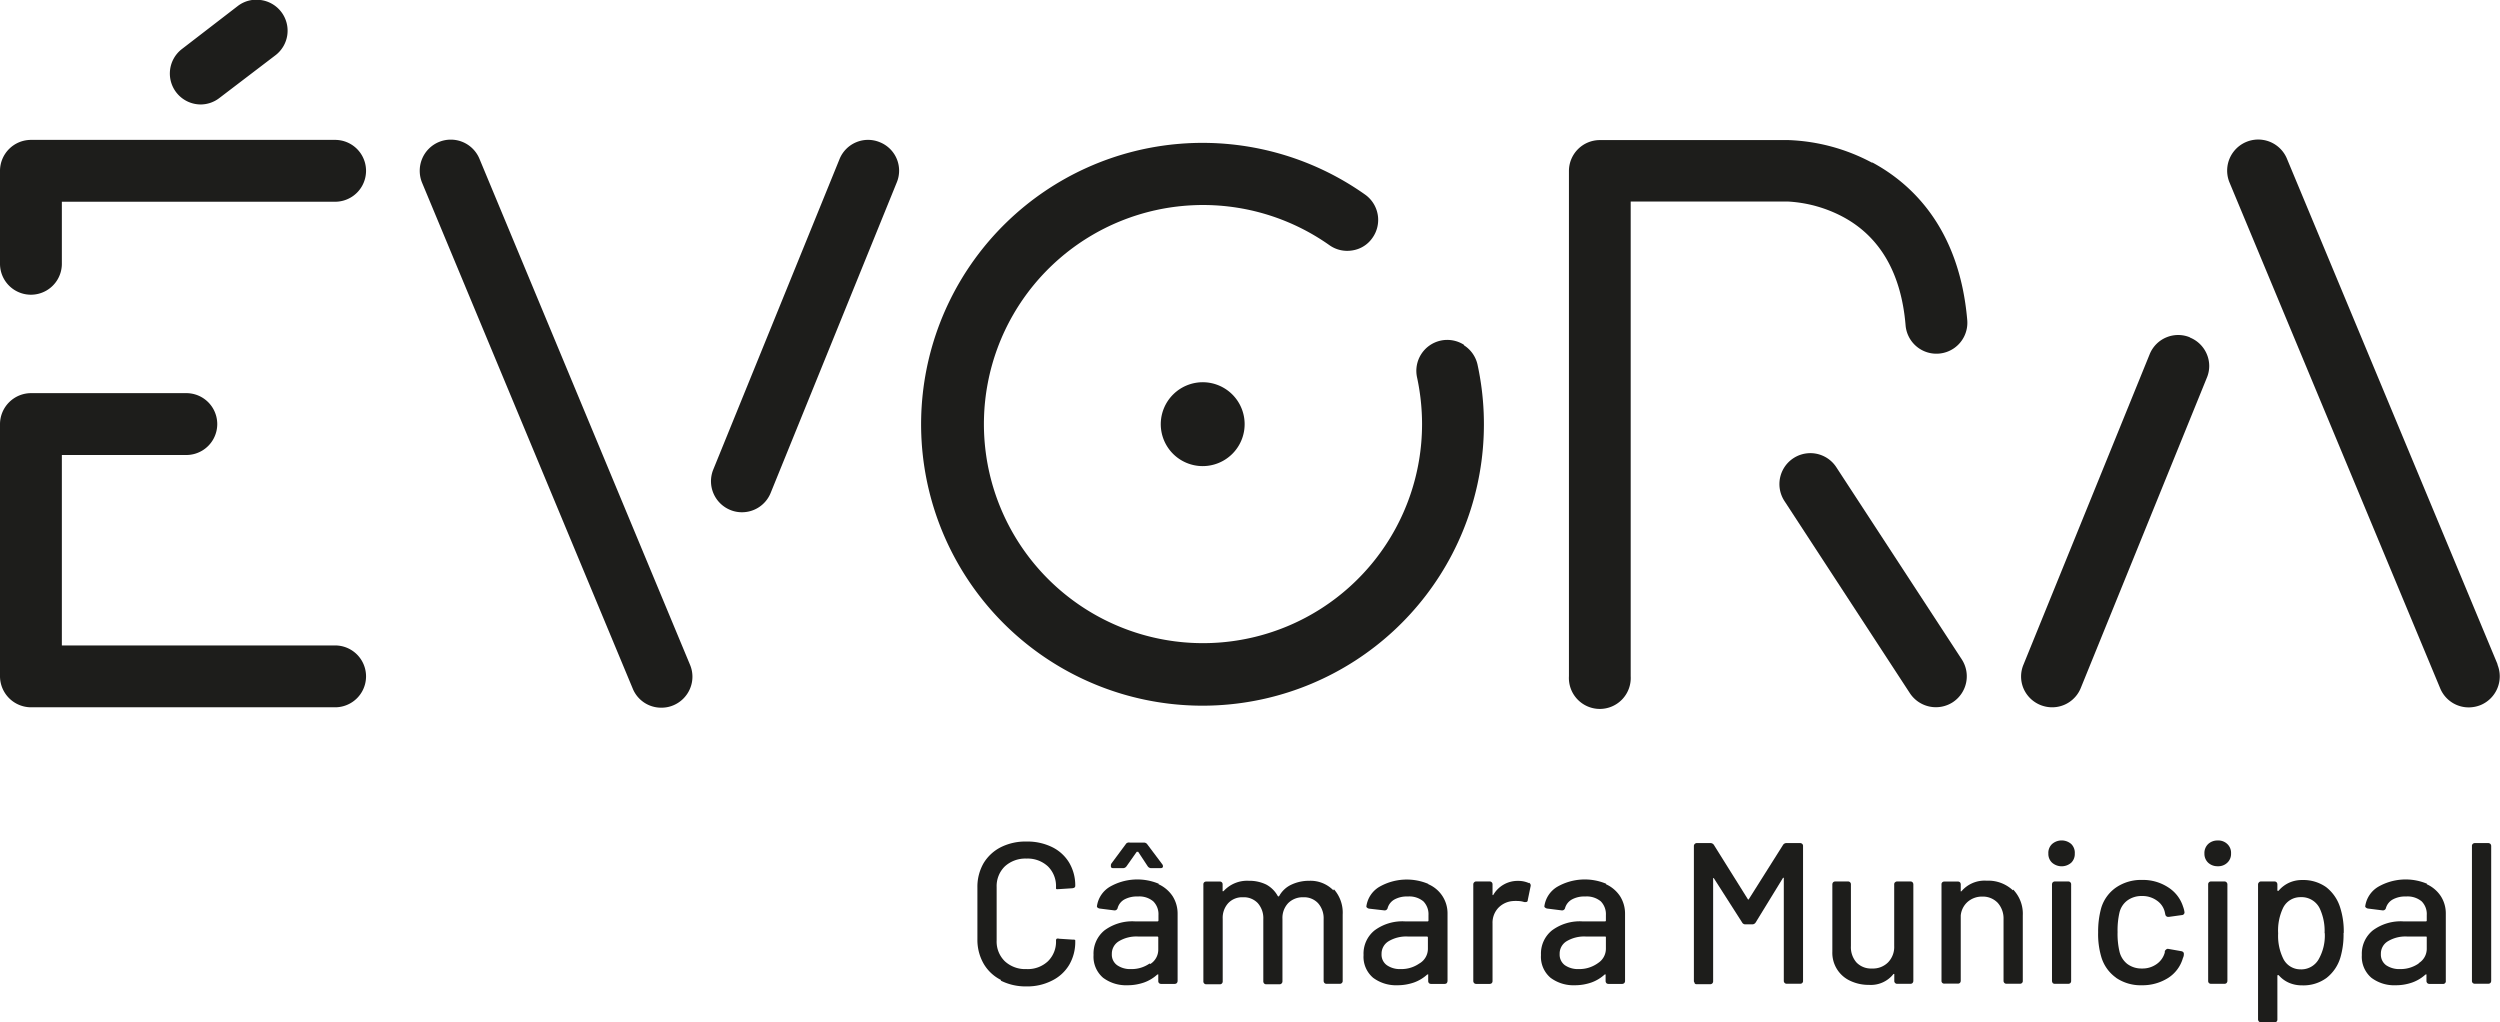 <svg id="Layer_1" data-name="Layer 1" xmlns="http://www.w3.org/2000/svg" viewBox="0 0 261.1 106.76"><defs><style>.cls-1{fill:#1d1d1b;}</style></defs><path class="cls-1" d="M35,14.61H3.24A3.24,3.24,0,0,0,0,17.84v9.71a3.23,3.23,0,1,0,6.46,0V21.07H35a3.23,3.23,0,0,0,0-6.46"/><path class="cls-1" d="M35,67.41H6.46V47.52h13a3.23,3.23,0,1,0,0-6.46H3.24A3.25,3.25,0,0,0,0,44.3V70.63a3.25,3.25,0,0,0,3.24,3.24H35a3.23,3.23,0,0,0,0-6.46"/><path class="cls-1" d="M20.93,10.91a3.2,3.2,0,0,0,1.95-.65L28.73,5.8A3.23,3.23,0,0,0,27.21,0a3.18,3.18,0,0,0-2.38.63L19,5.12a3.23,3.23,0,0,0,2,5.79"/><path class="cls-1" d="M50.08,16.6a3.24,3.24,0,0,0-6,0,3.28,3.28,0,0,0,0,2.48l22,52.83a3.2,3.2,0,0,0,3,2,3.14,3.14,0,0,0,1.25-.25,3.24,3.24,0,0,0,1.74-1.75,3.2,3.2,0,0,0,0-2.47Z"/><path class="cls-1" d="M91.88,14.85a3.21,3.21,0,0,0-4.2,1.77L74.49,49.05a3.24,3.24,0,0,0,1.78,4.21,3.18,3.18,0,0,0,1.21.24,3.23,3.23,0,0,0,3-2L93.66,19.05a3.2,3.2,0,0,0-1.78-4.2"/><path class="cls-1" d="M260.85,69.39l-22-52.81a3.23,3.23,0,0,0-6,2.48l22,52.82a3.22,3.22,0,0,0,3,2,3.31,3.31,0,0,0,1.24-.25,3.25,3.25,0,0,0,1.74-4.23"/><path class="cls-1" d="M228.71,35.23a3.21,3.21,0,0,0-4.2,1.77L211.33,69.42a3.2,3.2,0,0,0,0,2.47,3.25,3.25,0,0,0,1.77,1.74,3.3,3.3,0,0,0,1.21.24,3.22,3.22,0,0,0,3-2l13.17-32.41a3.16,3.16,0,0,0,0-2.47,3.21,3.21,0,0,0-1.77-1.74"/><path class="cls-1" d="M195.53,17a20,20,0,0,0-8.75-2.37H167.09a3.23,3.23,0,0,0-3.23,3.23V70.63a3.23,3.23,0,1,0,6.45,0V21.05h16.46a13.83,13.83,0,0,1,5.71,1.6c3.88,2.08,6.09,5.9,6.54,11.33a3.23,3.23,0,0,0,6.44-.54c-.82-9.65-5.85-14.29-9.93-16.48"/><path class="cls-1" d="M191.78,48.79a3.23,3.23,0,0,0-5.41,3.54l13.1,20.07a3.25,3.25,0,0,0,4.48.94,3.24,3.24,0,0,0,.94-4.47Z"/><path class="cls-1" d="M152.88,36A3.23,3.23,0,0,0,148,39.43a23.35,23.35,0,0,1,.52,4.87,22.88,22.88,0,1,1-9.67-18.69,3.2,3.2,0,0,0,2.41.54,3.11,3.11,0,0,0,2.08-1.31,3.24,3.24,0,0,0-.76-4.51,29.39,29.39,0,1,0,11.73,17.74,3.22,3.22,0,0,0-1.4-2"/><path class="cls-1" d="M121.23,44.29a4.38,4.38,0,1,0,4.38-4.37,4.39,4.39,0,0,0-4.38,4.37"/><path class="cls-1" d="M104.53,102.34a4.33,4.33,0,0,1-1.81-1.71,5,5,0,0,1-.64-2.53V92.67a4.93,4.93,0,0,1,.64-2.51,4.46,4.46,0,0,1,1.81-1.68,5.74,5.74,0,0,1,2.67-.59,5.89,5.89,0,0,1,2.66.57,4.26,4.26,0,0,1,1.8,1.63,4.64,4.64,0,0,1,.64,2.43c0,.15-.11.23-.32.25l-1.38.09h-.09a.27.27,0,0,1-.16,0s-.06,0-.06-.09v-.12a2.88,2.88,0,0,0-.84-2.16,3.11,3.11,0,0,0-2.25-.82,3.17,3.17,0,0,0-2.26.82,2.88,2.88,0,0,0-.85,2.16v5.58a2.87,2.87,0,0,0,.85,2.16,3.13,3.13,0,0,0,2.26.82,3.07,3.07,0,0,0,2.25-.82,2.86,2.86,0,0,0,.84-2.16.21.21,0,0,1,.08-.19.33.33,0,0,1,.23,0l1.38.09c.21,0,.32,0,.32.1v.1a4.71,4.71,0,0,1-.64,2.45,4.28,4.28,0,0,1-1.8,1.64,5.64,5.64,0,0,1-2.66.6,5.74,5.74,0,0,1-2.67-.6"/><path class="cls-1" d="M121,92.35a3.48,3.48,0,0,1,1.47,1.25,3.4,3.4,0,0,1,.52,1.84v7a.37.37,0,0,1-.09.24.35.35,0,0,1-.24.08h-1.38a.34.34,0,0,1-.23-.08.32.32,0,0,1-.08-.24v-.59a.1.1,0,0,0,0-.08s-.06,0-.09,0a4.14,4.14,0,0,1-1.39.84,5.28,5.28,0,0,1-1.76.29,4,4,0,0,1-2.52-.78,2.89,2.89,0,0,1-1-2.38,3.13,3.13,0,0,1,1.14-2.57,4.88,4.88,0,0,1,3.2-.94h2.33a.1.1,0,0,0,.11-.1v-.55a1.89,1.89,0,0,0-.54-1.44,2.25,2.25,0,0,0-1.62-.51,2.74,2.74,0,0,0-1.4.31,1.48,1.48,0,0,0-.7.88.32.32,0,0,1-.36.26l-1.51-.19a.45.45,0,0,1-.23-.1.17.17,0,0,1-.06-.18,2.81,2.81,0,0,1,1.35-2,5.78,5.78,0,0,1,5.1-.31m-5-1.92a.36.36,0,0,1,.06-.2l1.55-2.09A.42.42,0,0,1,118,88h1.44a.43.43,0,0,1,.39.19l1.57,2.09a.36.36,0,0,1,.06.2c0,.12-.09.19-.25.19h-.94a.45.45,0,0,1-.4-.19l-1-1.52-.08,0s0,0-.07,0l-1.07,1.52a.45.45,0,0,1-.38.19h-1c-.17,0-.25-.07-.25-.19m4.12,10.2a1.77,1.77,0,0,0,.83-1.49V97.92a.1.1,0,0,0-.11-.11h-2a3.54,3.54,0,0,0-2,.49,1.52,1.52,0,0,0-.74,1.34,1.35,1.35,0,0,0,.56,1.17,2.38,2.38,0,0,0,1.44.4,3.27,3.27,0,0,0,1.94-.58"/><path class="cls-1" d="M139.31,92.87a3.68,3.68,0,0,1,.92,2.65v6.91a.3.3,0,0,1-.08.23.3.3,0,0,1-.23.09h-1.37a.3.3,0,0,1-.23-.09.34.34,0,0,1-.08-.23V96a2.37,2.37,0,0,0-.58-1.67,2,2,0,0,0-1.54-.62,2.14,2.14,0,0,0-1.58.61,2.24,2.24,0,0,0-.6,1.64v6.52a.3.3,0,0,1-.09.23.29.29,0,0,1-.23.09h-1.36a.32.32,0,0,1-.24-.09.34.34,0,0,1-.08-.23V96a2.37,2.37,0,0,0-.57-1.67,2,2,0,0,0-1.55-.62,2,2,0,0,0-1.54.61,2.27,2.27,0,0,0-.58,1.64v6.52a.3.3,0,0,1-.08.23.29.29,0,0,1-.23.09H126a.32.32,0,0,1-.24-.09.3.3,0,0,1-.08-.23V92.38a.3.3,0,0,1,.08-.23.32.32,0,0,1,.24-.08h1.38a.28.28,0,0,1,.23.08.3.3,0,0,1,.08.23V93a.1.1,0,0,0,0,.08s.06,0,.09,0a3.33,3.33,0,0,1,2.66-1.09,4,4,0,0,1,1.82.4,3,3,0,0,1,1.19,1.19q.06.09.15,0a2.79,2.79,0,0,1,1.3-1.2,4.3,4.3,0,0,1,1.84-.39,3.34,3.34,0,0,1,2.52,1"/><path class="cls-1" d="M149.18,92.35a3.3,3.3,0,0,1,2,3.09v7a.43.43,0,0,1-.08.24.36.36,0,0,1-.24.08h-1.39a.34.34,0,0,1-.23-.08.36.36,0,0,1-.08-.24v-.59a.08.08,0,0,0,0-.08s-.06,0-.09,0a4.14,4.14,0,0,1-1.39.84,5.27,5.27,0,0,1-1.75.29,4,4,0,0,1-2.52-.78,2.87,2.87,0,0,1-1-2.38,3.11,3.11,0,0,1,1.15-2.57,4.87,4.87,0,0,1,3.19-.94h2.34a.09.09,0,0,0,.1-.1v-.55a1.92,1.92,0,0,0-.53-1.44,2.29,2.29,0,0,0-1.63-.51,2.68,2.68,0,0,0-1.39.31,1.5,1.5,0,0,0-.71.88.32.32,0,0,1-.36.26L143,94.9a.41.41,0,0,1-.22-.1.16.16,0,0,1-.07-.18,2.81,2.81,0,0,1,1.35-2,5.78,5.78,0,0,1,5.1-.31m-.86,8.28a1.77,1.77,0,0,0,.83-1.49V97.92a.1.1,0,0,0-.1-.11h-2a3.57,3.57,0,0,0-2,.49,1.52,1.52,0,0,0-.74,1.34,1.35,1.35,0,0,0,.56,1.17,2.38,2.38,0,0,0,1.44.4,3.27,3.27,0,0,0,1.94-.58"/><path class="cls-1" d="M159.68,92.19a.32.32,0,0,1,.17.4L159.56,94c0,.14-.08.21-.21.21l-.16,0a2.31,2.31,0,0,0-.72-.11,1.27,1.27,0,0,0-.32,0,2.35,2.35,0,0,0-1.63.68,2.26,2.26,0,0,0-.64,1.66v6a.33.33,0,0,1-.08.24.34.34,0,0,1-.23.08h-1.38a.32.32,0,0,1-.23-.08.34.34,0,0,1-.09-.24V92.38a.3.3,0,0,1,.09-.23.29.29,0,0,1,.23-.09h1.38a.3.3,0,0,1,.23.09.3.3,0,0,1,.08.23v1s0,.09,0,.1,0,0,.07,0A2.93,2.93,0,0,1,158.55,92a2.71,2.71,0,0,1,1.13.23"/><path class="cls-1" d="M167.73,92.35a3.48,3.48,0,0,1,1.47,1.25,3.4,3.4,0,0,1,.52,1.84v7a.32.32,0,0,1-.09.24.34.34,0,0,1-.23.08H168a.34.34,0,0,1-.23-.08.36.36,0,0,1-.08-.24v-.59a.08.08,0,0,0,0-.08s0,0-.09,0a4.14,4.14,0,0,1-1.39.84,5.27,5.27,0,0,1-1.75.29,4,4,0,0,1-2.52-.78,2.87,2.87,0,0,1-1-2.38,3.11,3.11,0,0,1,1.15-2.57,4.87,4.87,0,0,1,3.19-.94h2.34a.09.09,0,0,0,.1-.1v-.55a1.92,1.92,0,0,0-.53-1.44,2.29,2.29,0,0,0-1.63-.51,2.68,2.68,0,0,0-1.39.31,1.5,1.5,0,0,0-.71.88.32.32,0,0,1-.36.26l-1.51-.19a.45.45,0,0,1-.22-.1.16.16,0,0,1-.07-.18,2.81,2.81,0,0,1,1.35-2,5.78,5.78,0,0,1,5.1-.31m-.85,8.28a1.78,1.78,0,0,0,.82-1.49V97.92c0-.07,0-.11-.1-.11h-2a3.57,3.57,0,0,0-2,.49,1.51,1.51,0,0,0-.73,1.34,1.37,1.37,0,0,0,.55,1.17,2.4,2.4,0,0,0,1.44.4,3.32,3.32,0,0,0,1.95-.58"/><path class="cls-1" d="M177,102.66a.3.3,0,0,1-.09-.23V88.37a.3.3,0,0,1,.09-.23.32.32,0,0,1,.23-.09h1.4a.43.43,0,0,1,.38.21l3.52,5.63c.05.08.09.08.13,0l3.55-5.63a.42.42,0,0,1,.37-.21H188a.34.34,0,0,1,.23.09.3.3,0,0,1,.08.23v14.06a.28.28,0,0,1-.31.31h-1.38a.28.28,0,0,1-.23-.08.3.3,0,0,1-.09-.23V91.77c0-.06,0-.09,0-.09s-.06,0-.08,0l-2.85,4.65a.42.42,0,0,1-.39.21h-.67a.38.38,0,0,1-.37-.21L179,91.73s-.06-.06-.08,0,0,0,0,.09v10.66a.3.3,0,0,1-.09.23.3.3,0,0,1-.23.08h-1.38a.28.28,0,0,1-.23-.08"/><path class="cls-1" d="M197.92,92.15a.3.3,0,0,1,.23-.09h1.37a.3.3,0,0,1,.23.09.34.34,0,0,1,.08.23v10.05a.34.34,0,0,1-.08.23.3.3,0,0,1-.23.09h-1.37a.3.3,0,0,1-.23-.09.3.3,0,0,1-.08-.23v-.63s0-.07,0-.07a.08.08,0,0,0-.09,0,3,3,0,0,1-2.56,1.13,4.43,4.43,0,0,1-1.9-.4,3.21,3.21,0,0,1-1.92-3.06V92.38a.34.34,0,0,1,.08-.23.32.32,0,0,1,.23-.09H193a.3.3,0,0,1,.23.09.3.3,0,0,1,.08.23V98.8a2.42,2.42,0,0,0,.58,1.72,2.1,2.1,0,0,0,1.62.63,2.22,2.22,0,0,0,1.68-.64,2.31,2.31,0,0,0,.64-1.71V92.38a.3.3,0,0,1,.08-.23"/><path class="cls-1" d="M210.26,92.91a3.65,3.65,0,0,1,1,2.7v6.82a.28.28,0,0,1-.31.31h-1.38a.28.28,0,0,1-.23-.08.3.3,0,0,1-.09-.23V96a2.45,2.45,0,0,0-.6-1.7,2.15,2.15,0,0,0-1.63-.66,2.27,2.27,0,0,0-1.52.55,2.17,2.17,0,0,0-.72,1.43v6.8a.34.34,0,0,1-.08.23.31.31,0,0,1-.24.08h-1.38a.28.28,0,0,1-.31-.31V92.38a.28.28,0,0,1,.08-.23.3.3,0,0,1,.23-.08h1.38a.31.31,0,0,1,.24.08.32.32,0,0,1,.08.23V93a.1.1,0,0,0,0,.09s.05,0,.07,0a3.16,3.16,0,0,1,2.64-1.11,3.74,3.74,0,0,1,2.73,1"/><path class="cls-1" d="M214.32,90.1a1.24,1.24,0,0,1-.39-.95,1.26,1.26,0,0,1,.39-1,1.52,1.52,0,0,1,2,0,1.28,1.28,0,0,1,.37,1,1.26,1.26,0,0,1-.37.95,1.52,1.52,0,0,1-2,0m.07,12.57a.38.38,0,0,1-.08-.24V92.38a.34.34,0,0,1,.08-.23.32.32,0,0,1,.24-.09H216a.3.3,0,0,1,.23.09.3.3,0,0,1,.08.23v10.05a.33.33,0,0,1-.08.24.34.34,0,0,1-.23.08h-1.38a.36.36,0,0,1-.24-.08"/><path class="cls-1" d="M221,102.11a4.06,4.06,0,0,1-1.55-2.2,8.36,8.36,0,0,1-.32-2.54,9.23,9.23,0,0,1,.32-2.54A4,4,0,0,1,221,92.69a4.64,4.64,0,0,1,2.72-.79,4.8,4.8,0,0,1,2.75.79,3.71,3.71,0,0,1,1.53,2,2.68,2.68,0,0,1,.15.59v0a.28.28,0,0,1-.27.29l-1.37.19h-.06a.3.3,0,0,1-.3-.23l-.06-.28a2,2,0,0,0-.82-1.19,2.57,2.57,0,0,0-1.57-.48,2.5,2.5,0,0,0-1.54.48,2.21,2.21,0,0,0-.81,1.28,8.26,8.26,0,0,0-.19,2,8.08,8.08,0,0,0,.19,2,2.32,2.32,0,0,0,.82,1.33,2.45,2.45,0,0,0,1.53.48,2.52,2.52,0,0,0,1.55-.47,2.15,2.15,0,0,0,.84-1.2l0-.1h0a.31.31,0,0,1,.13-.2.25.25,0,0,1,.23-.08l1.36.24q.3.06.27.33c0,.06,0,.19-.1.4a3.63,3.63,0,0,1-1.53,2.06,5,5,0,0,1-2.75.77,4.56,4.56,0,0,1-2.73-.8"/><path class="cls-1" d="M230.62,90.1a1.27,1.27,0,0,1-.39-.95,1.3,1.3,0,0,1,.39-1,1.42,1.42,0,0,1,1-.37,1.35,1.35,0,0,1,1,.37,1.26,1.26,0,0,1,.39,1,1.24,1.24,0,0,1-.39.95,1.35,1.35,0,0,1-1,.37,1.42,1.42,0,0,1-1-.37m.08,12.57a.33.33,0,0,1-.08-.24V92.38a.3.3,0,0,1,.08-.23.3.3,0,0,1,.23-.09h1.38a.29.29,0,0,1,.23.09.3.3,0,0,1,.09.23v10.05a.34.34,0,0,1-.09.24.32.32,0,0,1-.23.08h-1.38a.34.34,0,0,1-.23-.08"/><path class="cls-1" d="M244.76,97.44a8.52,8.52,0,0,1-.32,2.53,4.24,4.24,0,0,1-1.45,2.16,4.07,4.07,0,0,1-2.57.78,3.37,3.37,0,0,1-1.36-.27,3,3,0,0,1-1.08-.8l-.08,0s-.05,0-.05.07v4.56a.29.29,0,0,1-.08.22.31.31,0,0,1-.23.1h-1.39a.34.34,0,0,1-.32-.32V92.38a.31.31,0,0,1,.1-.23.27.27,0,0,1,.22-.09h1.39a.3.3,0,0,1,.23.09.34.34,0,0,1,.08.23v.54A.08.08,0,0,0,238,93a3.17,3.17,0,0,1,1.08-.81,3.21,3.21,0,0,1,1.36-.28,4.12,4.12,0,0,1,2.5.74,4.3,4.3,0,0,1,1.46,2.11,8.12,8.12,0,0,1,.38,2.69m-2,0a5.54,5.54,0,0,0-.52-2.6,2.11,2.11,0,0,0-2-1.15,2,2,0,0,0-1.82,1.13,5.48,5.48,0,0,0-.51,2.65,5.41,5.41,0,0,0,.55,2.68,2,2,0,0,0,1.78,1.08,2.09,2.09,0,0,0,1.87-1,5,5,0,0,0,.67-2.77"/><path class="cls-1" d="M253.45,92.35a3.42,3.42,0,0,1,1.47,1.25,3.32,3.32,0,0,1,.52,1.84v7a.28.28,0,0,1-.32.32h-1.38a.32.32,0,0,1-.23-.08.32.32,0,0,1-.09-.24v-.59a.08.08,0,0,0,0-.08s-.06,0-.09,0a4.14,4.14,0,0,1-1.39.84,5.2,5.2,0,0,1-1.76.29,3.94,3.94,0,0,1-2.51-.78,2.89,2.89,0,0,1-1-2.38,3.13,3.13,0,0,1,1.15-2.57,4.88,4.88,0,0,1,3.2-.94h2.33a.09.09,0,0,0,.1-.1v-.55a1.88,1.88,0,0,0-.53-1.44,2.29,2.29,0,0,0-1.63-.51,2.68,2.68,0,0,0-1.39.31,1.5,1.5,0,0,0-.71.88.32.32,0,0,1-.35.26l-1.52-.19a.41.41,0,0,1-.22-.1.16.16,0,0,1-.07-.18,2.83,2.83,0,0,1,1.36-2,5.76,5.76,0,0,1,5.09-.31m-.85,8.28a1.76,1.76,0,0,0,.82-1.49V97.92c0-.07,0-.11-.1-.11h-1.95a3.54,3.54,0,0,0-2,.49,1.5,1.5,0,0,0-.74,1.34,1.37,1.37,0,0,0,.55,1.17,2.42,2.42,0,0,0,1.44.4,3.32,3.32,0,0,0,1.95-.58"/><path class="cls-1" d="M258.25,102.66a.3.3,0,0,1-.08-.23V88.37a.3.3,0,0,1,.08-.23.34.34,0,0,1,.23-.09h1.38a.37.37,0,0,1,.24.09.34.34,0,0,1,.08.23v14.06a.34.34,0,0,1-.08.23.32.32,0,0,1-.24.08h-1.38a.3.3,0,0,1-.23-.08"/></svg>